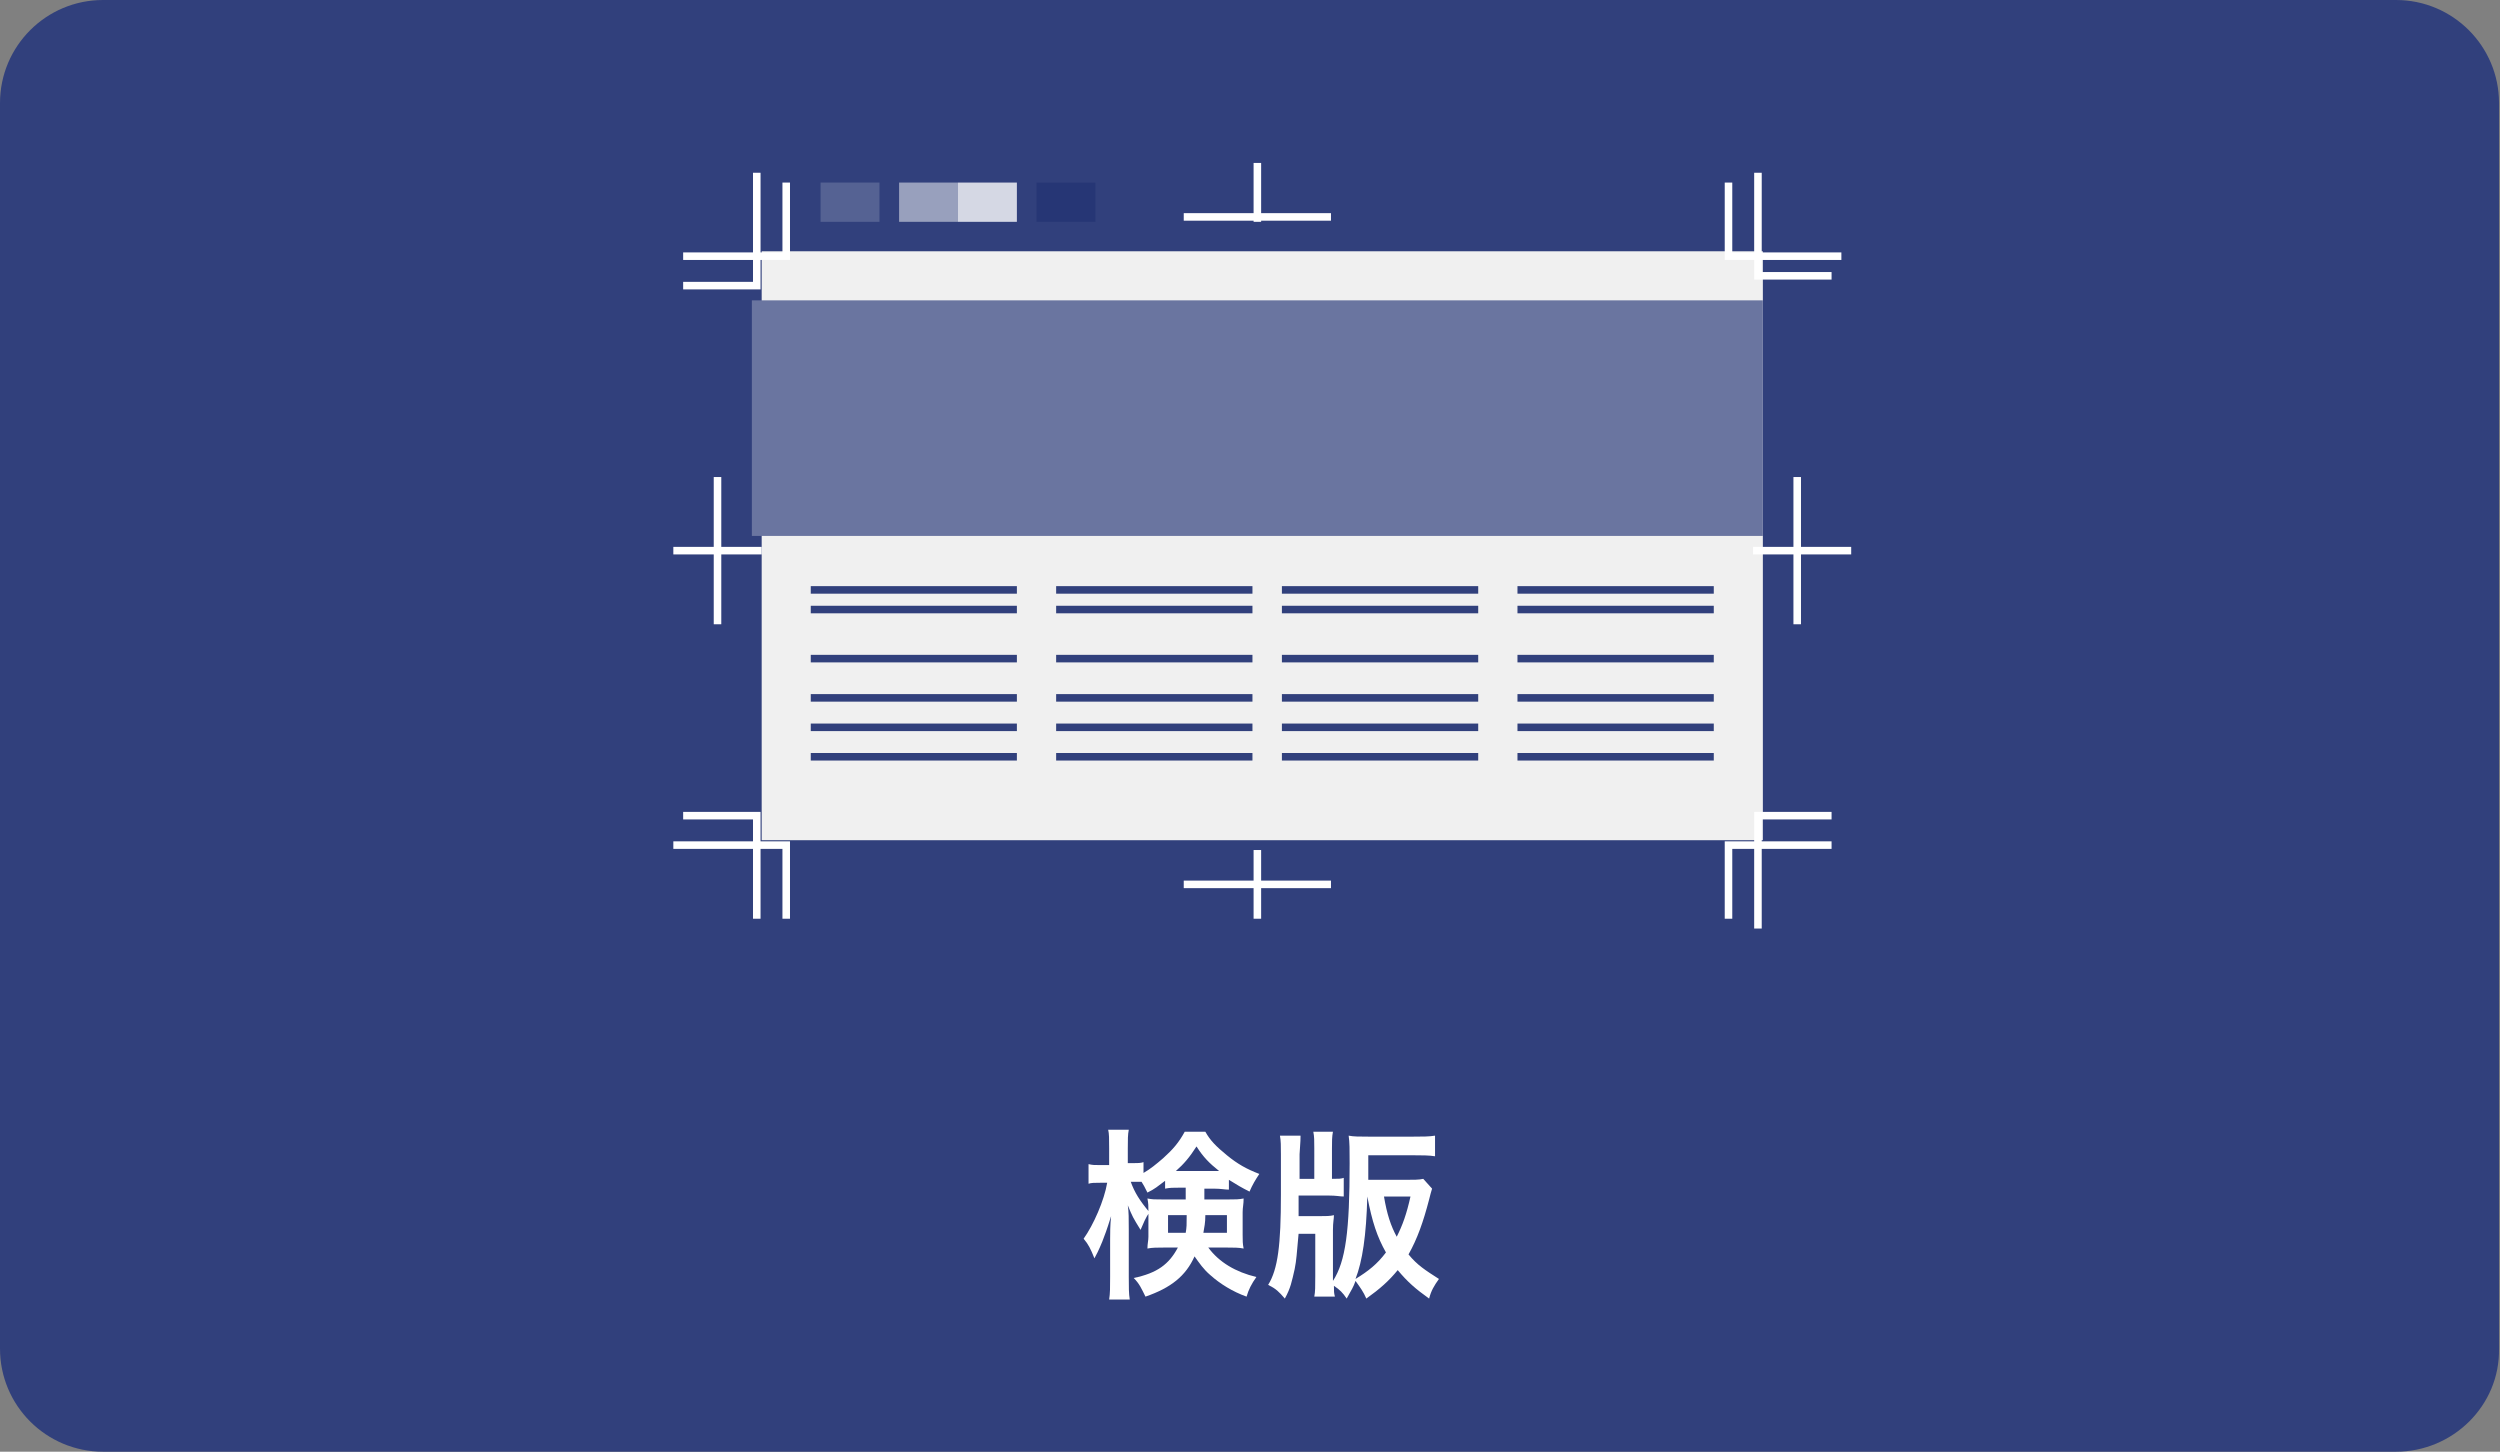 <!-- Generator: Adobe Illustrator 25.2.1, SVG Export Plug-In  -->
<svg version="1.1" xmlns="http://www.w3.org/2000/svg" xmlns:xlink="http://www.w3.org/1999/xlink" x="0px" y="0px" width="254.7px"
	 height="147.9px" viewBox="0 0 254.7 147.9" style="overflow:visible;enable-background:new 0 0 254.7 147.9;"
	 xml:space="preserve">
<rect x="0" y="0" width="254.7" height="147.9" fill="#808080" stroke="none"/>
<style type="text/css">
	.st0{fill:#31407C;}
	.st1{enable-background:new    ;}
	.st2{fill:#FFFFFF;}
	.st3{fill:#F0F0F0;}
	.st4{fill:none;stroke:#FFFFFF;stroke-width:0.769;stroke-miterlimit:10;}
	.st5{fill:#6A75A0;}
	.st6{fill:#556293;}
	.st7{fill:#98A0BD;}
	.st8{fill:#D5D8E4;}
	.st9{fill:#263675;}
	.st10{fill:none;stroke:#31407C;stroke-width:0.769;stroke-miterlimit:10;}
</style>
<defs>
</defs>
<path class="st0" d="M244.1,147.9H10.5c-5.8,0-10.5-4.7-10.5-10.5L0,10.5C0,4.7,4.7,0,10.5,0h233.6c5.8,0,10.5,4.7,10.5,10.5v126.9
	C254.7,143.2,249.9,147.9,244.1,147.9z"/>
<g class="st1">
	<path class="st2" d="M120.2,121c-0.7,0-1,0-1.5,0.1v-0.8c-0.8,0.6-1,0.8-1.8,1.2c-0.3-0.6-0.4-0.8-0.6-1.1c-0.3,0-0.4,0-0.6,0h-0.5
		c0.4,1.1,0.9,1.9,1.9,3.1c-0.4,0.6-0.6,1.1-0.9,1.8c-0.8-1.3-0.8-1.3-1.3-2.5c0.1,0.6,0.1,1.4,0.1,2.5v4.8c0,1,0,1.7,0.1,2.3h-2.1
		c0.1-0.6,0.1-1.3,0.1-2.3v-3.8c0-0.6,0-1.5,0.1-2.4c-0.5,1.6-0.6,1.8-0.9,2.6c-0.1,0.2-0.3,0.8-0.8,1.7c-0.4-1-0.6-1.4-1.1-2
		c1-1.4,2.1-3.9,2.4-5.7h-0.7c-0.6,0-0.9,0-1.2,0.1v-2c0.4,0.1,0.6,0.1,1.2,0.1h0.9V117c0-1,0-1.5-0.1-1.9h2.1
		c-0.1,0.5-0.1,1-0.1,1.9v1.5h0.6c0.4,0,0.7,0,1-0.1v1.1c0.7-0.4,1.3-0.9,2-1.5c1-0.9,1.6-1.6,2.2-2.7h2.1c0.5,0.9,1.1,1.5,2.2,2.4
		s2,1.4,3.3,1.9c-0.4,0.6-0.7,1.1-1,1.8c-0.8-0.4-1.3-0.7-2.1-1.2v1c-0.4,0-0.8-0.1-1.5-0.1h-1v1.1h2.4c0.8,0,1.1,0,1.6-0.1
		c0,0.6-0.1,0.9-0.1,1.4v2.3c0,0.6,0,0.9,0.1,1.4c-0.5-0.1-1-0.1-1.7-0.1h-1.9c1.1,1.5,2.8,2.5,4.9,3c-0.5,0.7-0.8,1.3-1,2
		c-1.4-0.5-2.7-1.3-3.7-2.2c-0.7-0.6-1.1-1.2-1.6-1.9c-0.9,2-2.4,3.2-5,4.1c-0.4-0.8-0.6-1.3-1.2-1.9c2.4-0.5,3.6-1.4,4.5-3.1h-1.4
		c-0.7,0-1.2,0-1.7,0.1c0-0.5,0.1-0.8,0.1-1.2v-2.6c0-0.5,0-0.8-0.1-1.3c0.5,0.1,0.7,0.1,1.6,0.1h2.3V121H120.2z M119,123.8v1.8h1.8
		c0.1-0.6,0.1-0.8,0.1-1.8H119z M123.8,119.3c0.1,0,0.1,0,0.4,0c-1-0.8-1.6-1.4-2.3-2.5c-0.7,1.1-1.3,1.8-2.1,2.5c0.1,0,0.1,0,0.4,0
		H123.8z M122.8,123.8c0,0.8-0.1,1.2-0.2,1.8h2.4v-1.8H122.8z"/>
	<path class="st2" d="M145.9,121.1c-0.1,0.3-0.2,0.7-0.3,1.1c-0.6,2.3-1.2,4-2.1,5.6c0.9,1.1,1.7,1.6,3.1,2.5c-0.5,0.7-0.8,1.2-1,2
		c-1.4-1-2.2-1.7-3.2-2.9c-0.9,1.1-1.8,1.9-3.2,2.9c-0.3-0.7-0.6-1.1-1.1-1.8c-0.2,0.6-0.4,0.9-0.9,1.8c-0.4-0.6-0.7-0.9-1.3-1.3
		c0,0.6,0,0.7,0.1,1.1h-2.1c0.1-0.5,0.1-1,0.1-2.1v-4.3h-1.7c-0.2,2.1-0.2,2.6-0.4,3.6c-0.3,1.3-0.4,1.9-1,3c-0.6-0.7-0.9-1-1.7-1.4
		c1-1.6,1.3-4.1,1.3-9.2v-4.1c0-0.8,0-1.4-0.1-1.9h2.1c0,0.4,0,0.4-0.1,1.9v2.5h1.5V117c0-0.8,0-1.2-0.1-1.7h2
		c-0.1,0.5-0.1,1-0.1,1.7v3.1c0.7,0,0.9,0,1.2-0.1v1.9c-0.4,0-0.7-0.1-1.6-0.1h-3l0,2.1h2.1c0.7,0,1.1,0,1.5-0.1
		c0,0.4-0.1,0.7-0.1,1.5v4.6c0,0.2,0,0.2,0,0.6c1.3-2,1.7-5.1,1.7-12c0-1.4,0-2.1-0.1-2.8c0.5,0.1,1.1,0.1,2,0.1h4.6
		c0.9,0,1.6,0,2.2-0.1v2.1c-0.6-0.1-1.4-0.1-2.1-0.1h-4.7v2.5h3.7c0.9,0,1.5,0,1.9-0.1L145.9,121.1z M138.1,130.3
		c1.3-0.8,2.2-1.5,3.1-2.7c-0.9-1.6-1.4-3.1-1.9-5.7C139.2,125.9,138.8,128.5,138.1,130.3z M141,121.9c0.3,1.8,0.7,3,1.3,4.1
		c0.6-1.2,1-2.3,1.4-4.1H141z"/>
</g>
<rect x="77.6" y="25.6" class="st3" width="102" height="60"/>
<polyline class="st4" points="80.1,18.6 80.1,26.1 69.6,26.1 "/>
<polyline class="st4" points="77.1,17.6 77.1,29.1 69.6,29.1 "/>
<polyline class="st4" points="69.6,83.1 77.1,83.1 77.1,93.6 "/>
<polyline class="st4" points="68.6,86.1 80.1,86.1 80.1,93.6 "/>
<polyline class="st4" points="176.1,93.6 176.1,86.1 186.6,86.1 "/>
<polyline class="st4" points="179.1,94.6 179.1,83.1 186.6,83.1 "/>
<polyline class="st4" points="186.6,28.1 179.1,28.1 179.1,17.6 "/>
<polyline class="st4" points="187.6,26.1 176.1,26.1 176.1,18.6 "/>
<rect x="76.6" y="30.6" class="st5" width="103" height="24"/>
<rect x="83.6" y="18.6" class="st6" width="6" height="4"/>
<rect x="91.6" y="18.6" class="st7" width="6" height="4"/>
<rect x="97.6" y="18.6" class="st8" width="6" height="4"/>
<rect x="105.6" y="18.6" class="st9" width="6" height="4"/>
<line class="st10" x1="82.6" y1="60.1" x2="103.6" y2="60.1"/>
<line class="st10" x1="82.6" y1="62.1" x2="103.6" y2="62.1"/>
<line class="st10" x1="82.6" y1="67.1" x2="103.6" y2="67.1"/>
<line class="st10" x1="82.6" y1="71.1" x2="103.6" y2="71.1"/>
<line class="st10" x1="82.6" y1="74.1" x2="103.6" y2="74.1"/>
<line class="st10" x1="82.6" y1="77.1" x2="103.6" y2="77.1"/>
<line class="st10" x1="107.6" y1="60.1" x2="127.6" y2="60.1"/>
<line class="st10" x1="107.6" y1="62.1" x2="127.6" y2="62.1"/>
<line class="st10" x1="107.6" y1="67.1" x2="127.6" y2="67.1"/>
<line class="st10" x1="107.6" y1="71.1" x2="127.6" y2="71.1"/>
<line class="st10" x1="107.6" y1="74.1" x2="127.6" y2="74.1"/>
<line class="st10" x1="107.6" y1="77.1" x2="127.6" y2="77.1"/>
<line class="st10" x1="130.6" y1="60.1" x2="150.6" y2="60.1"/>
<line class="st10" x1="130.6" y1="62.1" x2="150.6" y2="62.1"/>
<line class="st10" x1="130.6" y1="67.1" x2="150.6" y2="67.1"/>
<line class="st10" x1="130.6" y1="71.1" x2="150.6" y2="71.1"/>
<line class="st10" x1="130.6" y1="74.1" x2="150.6" y2="74.1"/>
<line class="st10" x1="130.6" y1="77.1" x2="150.6" y2="77.1"/>
<line class="st10" x1="154.6" y1="60.1" x2="174.6" y2="60.1"/>
<line class="st10" x1="154.6" y1="62.1" x2="174.6" y2="62.1"/>
<line class="st10" x1="154.6" y1="67.1" x2="174.6" y2="67.1"/>
<line class="st10" x1="154.6" y1="71.1" x2="174.6" y2="71.1"/>
<line class="st10" x1="154.6" y1="74.1" x2="174.6" y2="74.1"/>
<line class="st10" x1="154.6" y1="77.1" x2="174.6" y2="77.1"/>
<line class="st4" x1="135.6" y1="22.1" x2="120.6" y2="22.1"/>
<line class="st4" x1="135.6" y1="90.1" x2="120.6" y2="90.1"/>
<line class="st4" x1="183.1" y1="63.6" x2="183.1" y2="48.6"/>
<line class="st4" x1="128.1" y1="22.6" x2="128.1" y2="16.6"/>
<line class="st4" x1="128.1" y1="93.6" x2="128.1" y2="86.6"/>
<line class="st4" x1="73.1" y1="63.6" x2="73.1" y2="48.6"/>
<line class="st4" x1="77.6" y1="56.1" x2="68.6" y2="56.1"/>
<line class="st4" x1="188.6" y1="56.1" x2="178.6" y2="56.1"/>
</svg>
